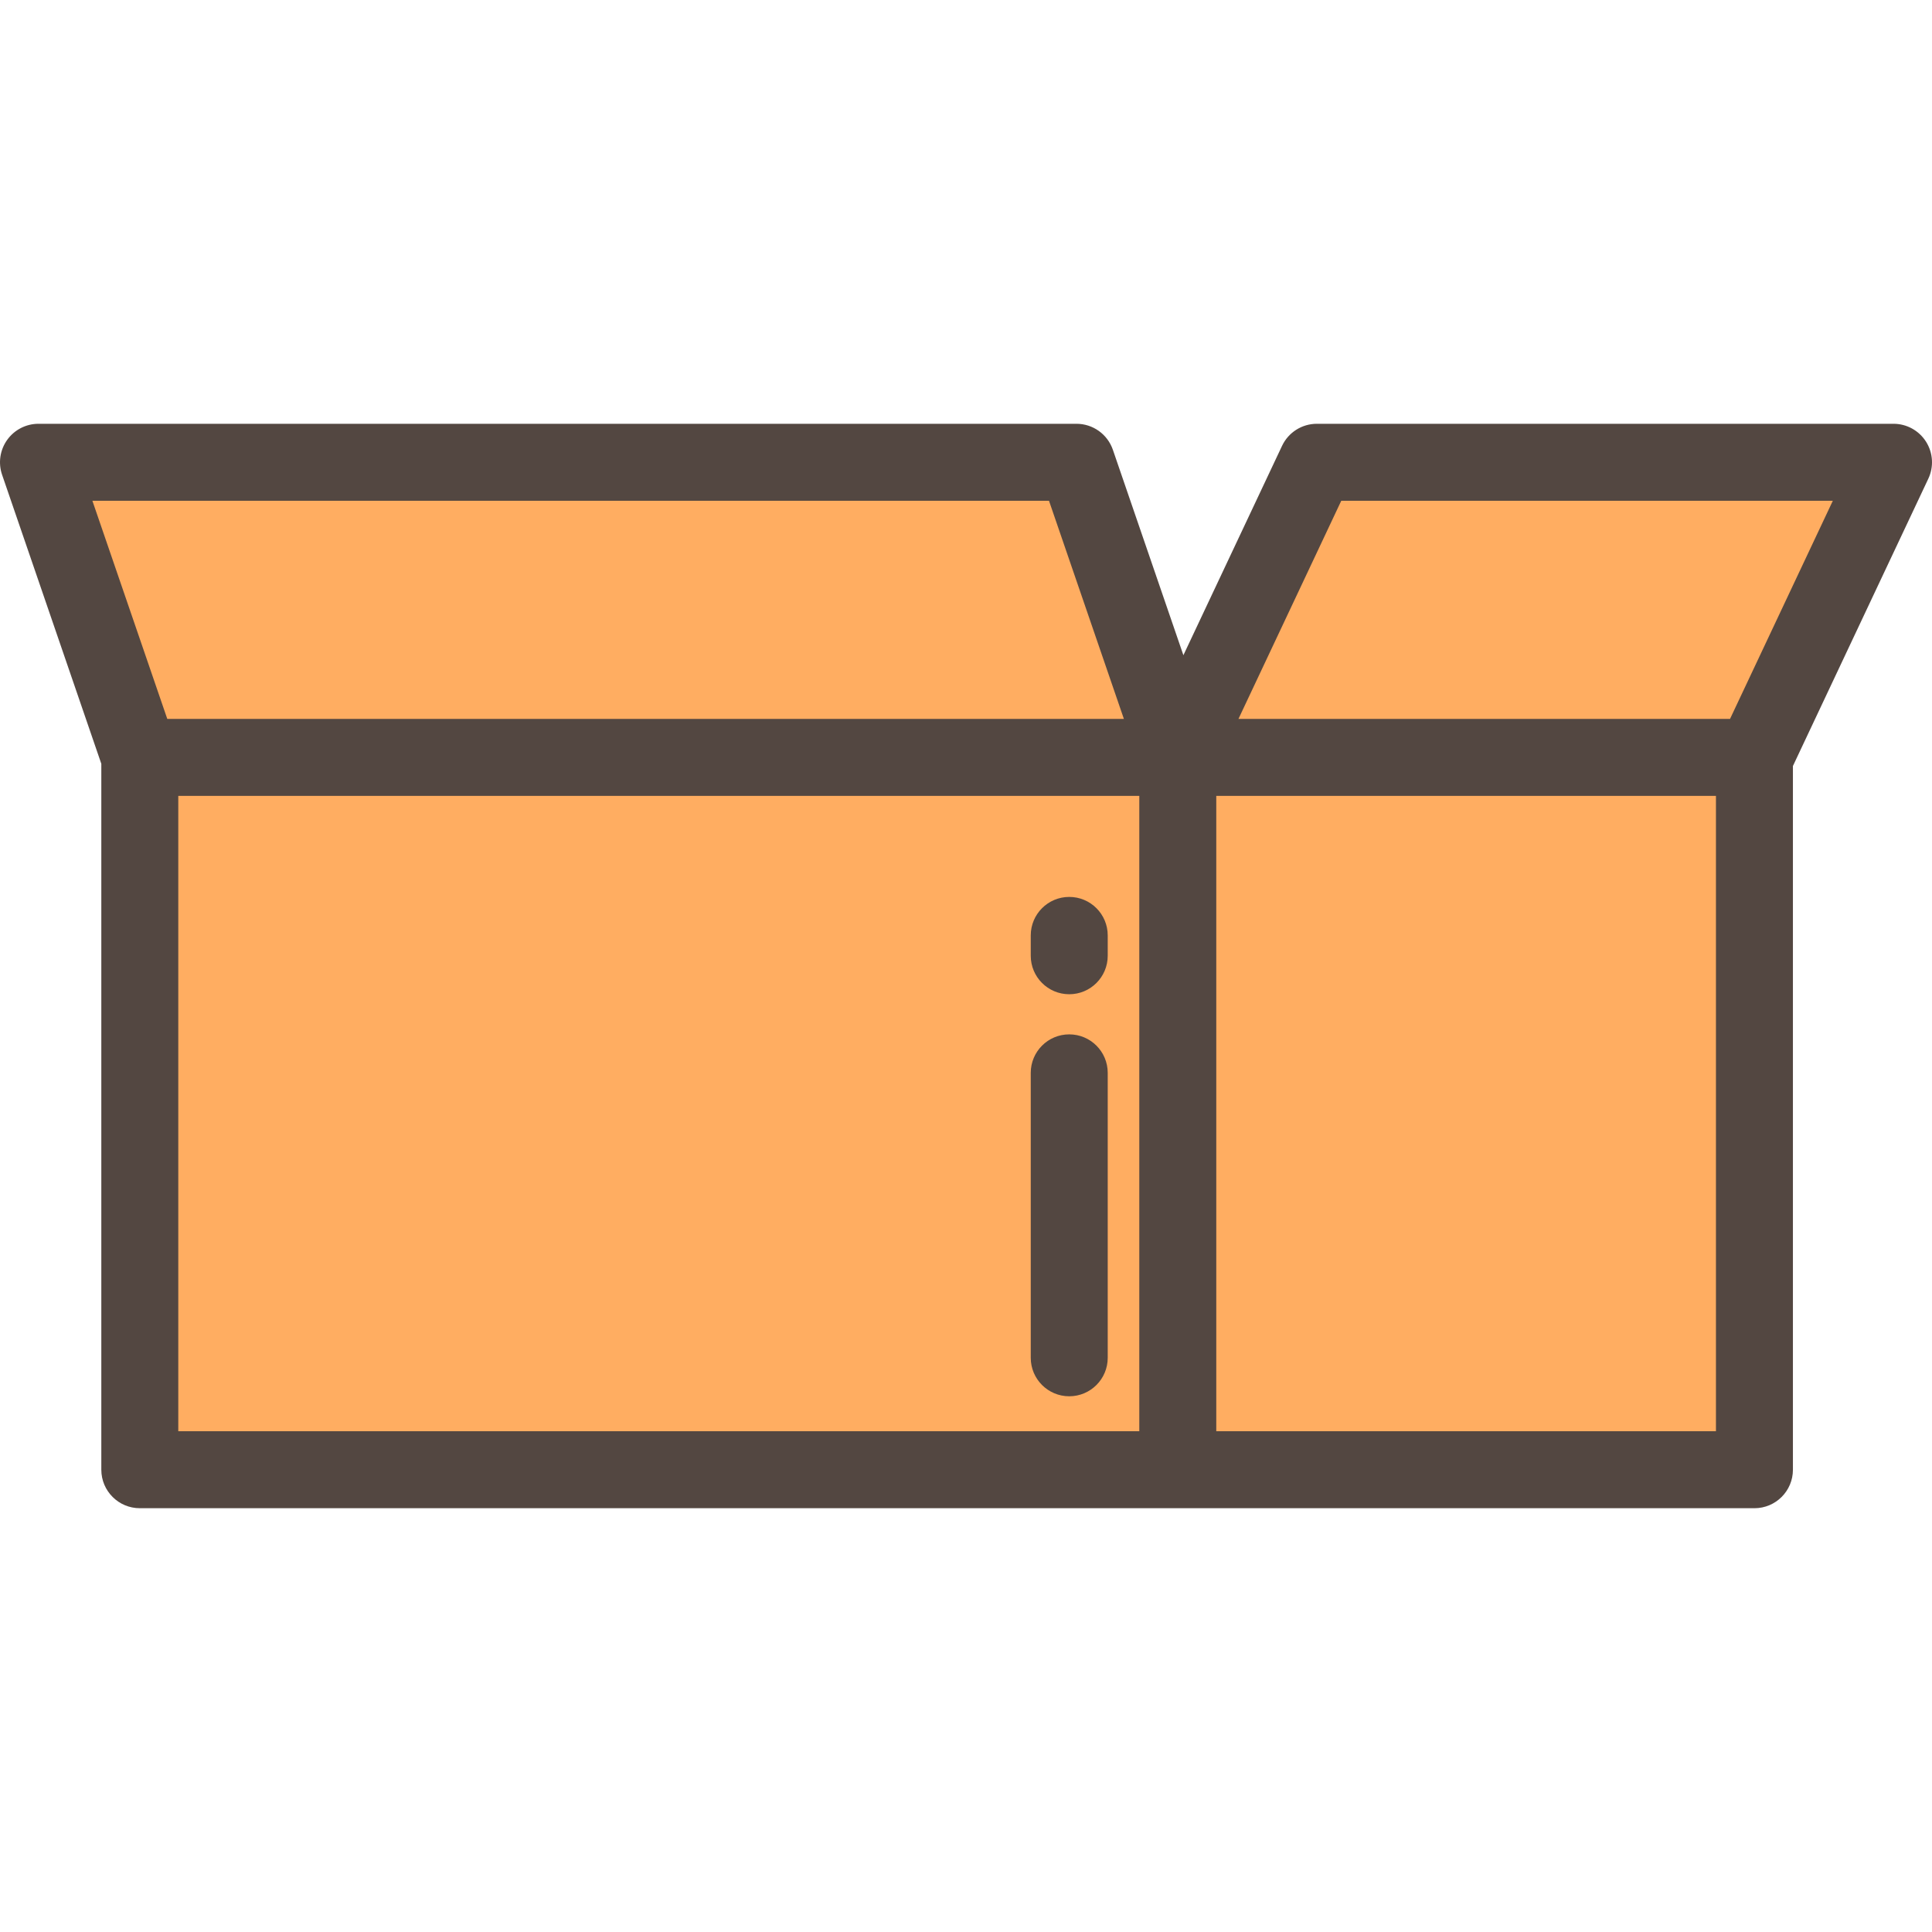 <?xml version="1.0" encoding="iso-8859-1"?>
<!-- Uploaded to: SVG Repo, www.svgrepo.com, Generator: SVG Repo Mixer Tools -->
<svg version="1.1" id="Layer_1" xmlns="http://www.w3.org/2000/svg" xmlns:xlink="http://www.w3.org/1999/xlink" 
	 viewBox="0 0 512 512" xml:space="preserve">
<g>
	<rect x="37.044" y="200.71" style="fill:#FFAD61;" width="275.073" height="188.777"/>
	<rect x="312.126" y="200.71" style="fill:#FFAD61;" width="152.825" height="188.777"/>
	<polygon style="fill:#FFAD61;" points="285.276,122.507 10.199,122.507 37.048,200.715 312.124,200.715 	"/>
	<polygon style="fill:#FFAD61;" points="348.981,122.507 501.801,122.507 464.944,200.715 312.124,200.715 	"/>
</g>
<g>
	<path style="fill:#534741;" d="M464.944,399.693c5.633,0,10.199-4.567,10.199-10.199V202.998l35.884-76.143
		c1.489-3.16,1.258-6.861-0.613-9.81c-1.871-2.951-5.121-4.738-8.613-4.738h-152.82c-3.949,0-7.543,2.279-9.226,5.851
		l-26.144,55.476l-18.689-54.439c-1.415-4.12-5.29-6.888-9.646-6.888H10.199c-3.294,0-6.387,1.592-8.301,4.272
		c-1.914,2.68-2.415,6.122-1.345,9.238l26.297,76.598v187.076c0,5.632,4.566,10.199,10.199,10.199h427.895V399.693z
		 M277.994,132.706l19.846,57.81H44.33l-19.846-57.81H277.994z M47.248,210.915h254.677v168.38H47.248V210.915z M454.745,379.294
		H322.324v-168.38h132.421L454.745,379.294L454.745,379.294z M458.476,190.516h-130.27l27.243-57.81h130.27L458.476,190.516z"/>
	<path style="fill:#534741;" d="M283.359,274.118c-5.633,0-10.199,4.567-10.199,10.199v75.511c0,5.632,4.566,10.199,10.199,10.199
		s10.199-4.567,10.199-10.199v-75.511C293.558,278.684,288.992,274.118,283.359,274.118z"/>
	<path style="fill:#534741;" d="M283.359,237.693c-5.633,0-10.199,4.567-10.199,10.199v5.393c0,5.632,4.566,10.199,10.199,10.199
		s10.199-4.567,10.199-10.199v-5.393C293.558,242.259,288.992,237.693,283.359,237.693z"/>
</g>
</svg>